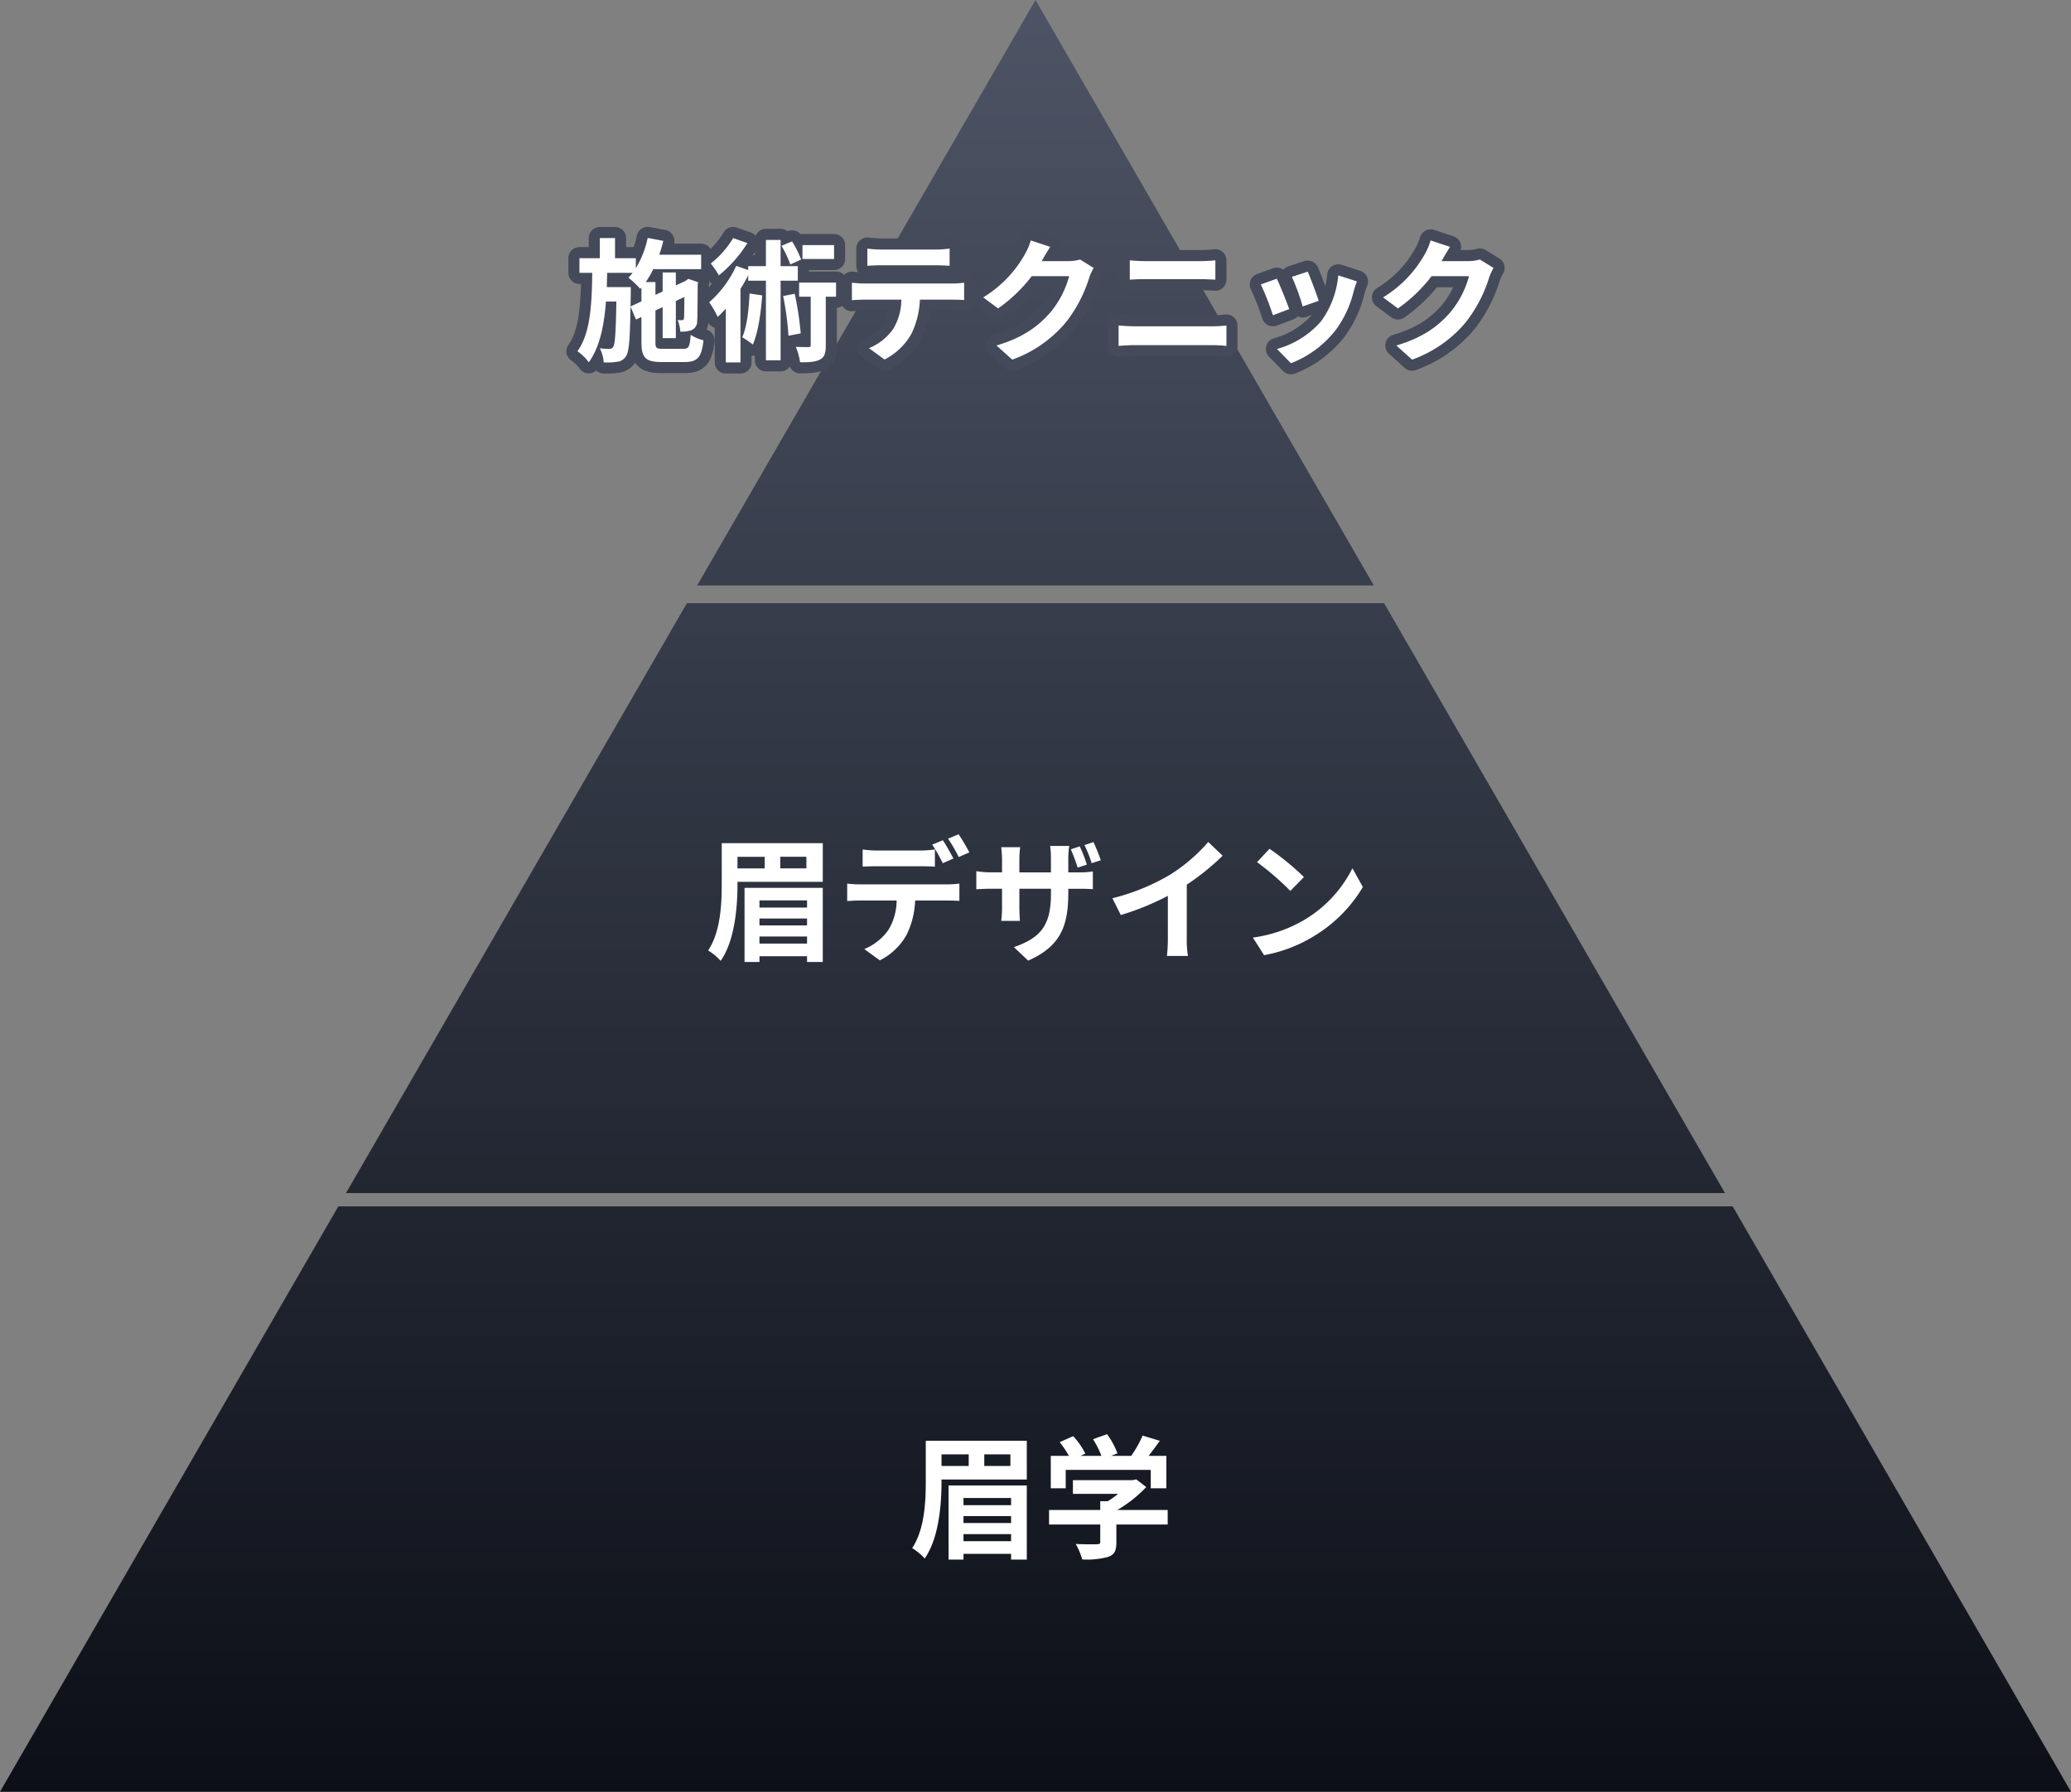 <svg xmlns="http://www.w3.org/2000/svg" xmlns:xlink="http://www.w3.org/1999/xlink" width="467" height="404" viewBox="0 0 467 404">
  <rect x="0" y="0" width="467" height="404" fill="#808080" stroke="none"/>
  <defs>
    <clipPath id="clip-path">
      <rect id="長方形_90766" data-name="長方形 90766" width="467" height="132" fill="#fff" stroke="#707070" stroke-width="1"/>
    </clipPath>
    <linearGradient id="linear-gradient" x1="0.5" x2="0.5" y2="1" gradientUnits="objectBoundingBox">
      <stop offset="0" stop-color="#4d5465"/>
      <stop offset="1" stop-color="#0c0f17"/>
    </linearGradient>
    <clipPath id="clip-path-2">
      <rect id="長方形_90767" data-name="長方形 90767" width="467" height="133" transform="translate(0 -0.37)" fill="#fff" stroke="#707070" stroke-width="1"/>
    </clipPath>
    <clipPath id="clip-path-3">
      <rect id="長方形_90768" data-name="長方形 90768" width="467" height="132" transform="translate(0 0.582)" fill="#fff" stroke="#707070" stroke-width="1"/>
    </clipPath>
  </defs>
  <g id="グループ_40785" data-name="グループ 40785" transform="translate(-83 -6517)">
    <g id="マスクグループ_472" data-name="マスクグループ 472" transform="translate(83 6517)" clip-path="url(#clip-path)">
      <path id="多角形_1" data-name="多角形 1" d="M233.5,0,467,404H0Z" fill="url(#linear-gradient)"/>
    </g>
    <g id="マスクグループ_473" data-name="マスクグループ 473" transform="translate(83 6653.371)" clip-path="url(#clip-path-2)">
      <path id="多角形_2" data-name="多角形 2" d="M233.5,0,467,404H0Z" transform="translate(0 -136.371)" fill="url(#linear-gradient)"/>
    </g>
    <g id="マスクグループ_474" data-name="マスクグループ 474" transform="translate(83 6788.418)" clip-path="url(#clip-path-3)">
      <path id="多角形_3" data-name="多角形 3" d="M233.5,0,467,404H0Z" transform="translate(0 -271.418)" fill="url(#linear-gradient)"/>
    </g>
    <g id="グループ_40786" data-name="グループ 40786" transform="translate(213.216 6570.646)">
      <path id="パス_2246" data-name="パス 2246" d="M-81.836-7.421l.06-3.005v-1.352h-5.41c.03-1.052.06-2.134.09-3.216h5.741a11.205,11.205,0,0,1-.962,1.082,19.492,19.492,0,0,1,2.675,2.525l.27-.3v3.126ZM-74.5,2.137c-1.5,0-1.713-.18-1.713-1.413V-6.519l1.623-.751v7h2.975V-8.653l1.924-.9c-.03,2.855-.03,4.508-.09,4.779-.03.391-.18.451-.421.451s-.661,0-1.022-.03A8.14,8.14,0,0,1-70.6-1.74,6.87,6.87,0,0,0-68.1-2.071a2.108,2.108,0,0,0,1.292-2.074c.09-.9.09-3.967.12-8.235l.12-.481-2.224-.781-.541.391-.12.09-2.164.992v-2.915h-2.975v4.3l-1.623.751v-2.885H-78.41A19.571,19.571,0,0,0-76.7-15.836h10.79v-3.246h-9.437c.331-1.022.661-2.074.9-3.126l-3.516-.661a21.709,21.709,0,0,1-2.675,6.822V-18.3h-4.689v-4.538h-3.426V-18.3h-4.6v3.306h2.885c-.09,6.943-.361,13.555-3.336,17.672a10.607,10.607,0,0,1,2.555,2.495c2.495-3.426,3.456-8.3,3.877-13.705h2.344c-.12,7.063-.3,9.588-.691,10.189a.873.873,0,0,1-.872.481,16.787,16.787,0,0,1-2.164-.12A8.392,8.392,0,0,1-87.877,5.2a15.711,15.711,0,0,0,3.1-.15A2.692,2.692,0,0,0-82.858,3.82c.691-.962.9-3.847,1.022-11.21L-80.6-4.475l1.232-.571V.724c0,3.426.962,4.388,4.508,4.388h5.26c2.915,0,3.817-1.142,4.208-4.9a9.845,9.845,0,0,1-2.885-1.232c-.18,2.645-.421,3.156-1.593,3.156Zm38.561-23.383h-7.123v3.126h7.123ZM-43.366-18a23.52,23.52,0,0,0-2.044-4.087l-2.374.992A24.764,24.764,0,0,1-45.8-16.888Zm-15.328-4.839a21.058,21.058,0,0,1-5.049,5.74,19.07,19.07,0,0,1,1.833,2.675A29.9,29.9,0,0,0-55.478-21.7Zm3.7,12.5c-.18,3.7-.571,7.454-1.653,9.858a25.824,25.824,0,0,1,2.4,1.653c1.172-2.735,1.8-6.913,2.1-11.09Zm10.88-2.885V-16.5h-3.877v-5.921H-51.3V-16.5h-4v.872l-2.7-.932a24.535,24.535,0,0,1-6.1,8.205A18.8,18.8,0,0,1-62.18-5.046c.6-.571,1.232-1.2,1.833-1.893V5.2h3.306v-16.59A34.749,34.749,0,0,0-55.3-14.454v1.232h4V4.721h3.306V-13.221Zm-3.306,3.456a65.3,65.3,0,0,1,1.2,8.956l2.765-.541a71.778,71.778,0,0,0-1.352-8.926ZM-35.491-12.8h-8.325v3.186H-41.2V1.265c0,.391-.12.481-.511.481-.361,0-1.623,0-2.855-.06a13.194,13.194,0,0,1,.962,3.486c1.984,0,3.456-.06,4.508-.631s1.292-1.533,1.292-3.216V-9.615h2.314Zm7.063-7.664v3.877c.932-.06,2.194-.12,3.246-.12H-13.13c1.052,0,2.224.06,3.246.12v-3.877a23.547,23.547,0,0,1-3.246.21H-25.213A23.116,23.116,0,0,1-28.428-20.465Zm-3.486,7.694v3.937c.842-.06,1.984-.12,2.885-.12h8.265a12.916,12.916,0,0,1-1.863,6.642,12.485,12.485,0,0,1-5.44,4.3l3.516,2.555A14.421,14.421,0,0,0-18.51-1.229a19.067,19.067,0,0,0,1.924-7.724h7.243c.842,0,1.984.03,2.735.09v-3.907a22.73,22.73,0,0,1-2.735.18H-29.03C-29.961-12.59-31.013-12.68-31.915-12.771Zm44.722-8.085L8.419-22.3a14.46,14.46,0,0,1-1.352,3.156A26.464,26.464,0,0,1-2.311-9.464L1.055-6.97a34.258,34.258,0,0,0,7.574-7.273h8.445a21.365,21.365,0,0,1-4.268,8.205C10.192-3.063,6.856-.448.695,1.385L4.241,4.571A28.063,28.063,0,0,0,16.383-3.9a31.359,31.359,0,0,0,5.23-10.038,12.034,12.034,0,0,1,.992-2.164L19.539-18a9.637,9.637,0,0,1-2.615.361H10.883c.03-.06.06-.09.09-.15C11.334-18.451,12.116-19.8,12.807-20.855ZM30.75-17.82v4.358c1.022-.06,2.4-.12,3.546-.12H46.709c1.052,0,2.465.09,3.336.12V-17.82c-.842.09-2.134.18-3.336.18H34.266C33.244-17.639,31.832-17.7,30.75-17.82Zm-2.525,14.7v4.6c1.112-.09,2.585-.18,3.757-.18H49.234a32.648,32.648,0,0,1,3.306.18v-4.6a30.463,30.463,0,0,1-3.306.18H31.982C30.81-2.943,29.4-3.033,28.225-3.123ZM70.873-15.265,67.3-14.093a50.061,50.061,0,0,1,2.434,6.672l3.607-1.262C72.917-10.066,71.444-13.973,70.873-15.265Zm11.09,2.194-4.208-1.352A20.556,20.556,0,0,1,73.909-4.115,20.223,20.223,0,0,1,63.93,2.167l3.156,3.216A23.471,23.471,0,0,0,77.155-2.071a24.234,24.234,0,0,0,4.087-8.806C81.422-11.478,81.6-12.109,81.963-13.071Zm-18.063-.6L60.294-12.38a60.707,60.707,0,0,1,2.735,6.943L66.7-6.82C66.094-8.5,64.652-12.139,63.9-13.672Zm39.071-7.183L98.584-22.3a14.459,14.459,0,0,1-1.352,3.156,26.464,26.464,0,0,1-9.377,9.678L91.22-6.97a34.258,34.258,0,0,0,7.574-7.273h8.445a21.365,21.365,0,0,1-4.268,8.205c-2.615,2.975-5.951,5.59-12.112,7.424l3.546,3.186A28.063,28.063,0,0,0,106.548-3.9a31.359,31.359,0,0,0,5.23-10.038,12.034,12.034,0,0,1,.992-2.164L109.7-18a9.637,9.637,0,0,1-2.615.361h-6.041c.03-.06.06-.09.09-.15C101.5-18.451,102.281-19.8,102.972-20.855Z" transform="translate(93.798 22.869)" fill="#fff" stroke="#444a5a" stroke-linecap="round" stroke-linejoin="round" stroke-width="5"/>
      <path id="パス_2245" data-name="パス 2245" d="M-81.836-7.421l.06-3.005v-1.352h-5.41c.03-1.052.06-2.134.09-3.216h5.741a11.205,11.205,0,0,1-.962,1.082,19.492,19.492,0,0,1,2.675,2.525l.27-.3v3.126ZM-74.5,2.137c-1.5,0-1.713-.18-1.713-1.413V-6.519l1.623-.751v7h2.975V-8.653l1.924-.9c-.03,2.855-.03,4.508-.09,4.779-.03.391-.18.451-.421.451s-.661,0-1.022-.03A8.14,8.14,0,0,1-70.6-1.74,6.87,6.87,0,0,0-68.1-2.071a2.108,2.108,0,0,0,1.292-2.074c.09-.9.09-3.967.12-8.235l.12-.481-2.224-.781-.541.391-.12.09-2.164.992v-2.915h-2.975v4.3l-1.623.751v-2.885H-78.41A19.571,19.571,0,0,0-76.7-15.836h10.79v-3.246h-9.437c.331-1.022.661-2.074.9-3.126l-3.516-.661a21.709,21.709,0,0,1-2.675,6.822V-18.3h-4.689v-4.538h-3.426V-18.3h-4.6v3.306h2.885c-.09,6.943-.361,13.555-3.336,17.672a10.607,10.607,0,0,1,2.555,2.495c2.495-3.426,3.456-8.3,3.877-13.705h2.344c-.12,7.063-.3,9.588-.691,10.189a.873.873,0,0,1-.872.481,16.787,16.787,0,0,1-2.164-.12A8.392,8.392,0,0,1-87.877,5.2a15.711,15.711,0,0,0,3.1-.15A2.692,2.692,0,0,0-82.858,3.82c.691-.962.9-3.847,1.022-11.21L-80.6-4.475l1.232-.571V.724c0,3.426.962,4.388,4.508,4.388h5.26c2.915,0,3.817-1.142,4.208-4.9a9.845,9.845,0,0,1-2.885-1.232c-.18,2.645-.421,3.156-1.593,3.156Zm38.561-23.383h-7.123v3.126h7.123ZM-43.366-18a23.52,23.52,0,0,0-2.044-4.087l-2.374.992A24.764,24.764,0,0,1-45.8-16.888Zm-15.328-4.839a21.058,21.058,0,0,1-5.049,5.74,19.07,19.07,0,0,1,1.833,2.675A29.9,29.9,0,0,0-55.478-21.7Zm3.7,12.5c-.18,3.7-.571,7.454-1.653,9.858a25.824,25.824,0,0,1,2.4,1.653c1.172-2.735,1.8-6.913,2.1-11.09Zm10.88-2.885V-16.5h-3.877v-5.921H-51.3V-16.5h-4v.872l-2.7-.932a24.535,24.535,0,0,1-6.1,8.205A18.8,18.8,0,0,1-62.18-5.046c.6-.571,1.232-1.2,1.833-1.893V5.2h3.306v-16.59A34.749,34.749,0,0,0-55.3-14.454v1.232h4V4.721h3.306V-13.221Zm-3.306,3.456a65.3,65.3,0,0,1,1.2,8.956l2.765-.541a71.778,71.778,0,0,0-1.352-8.926ZM-35.491-12.8h-8.325v3.186H-41.2V1.265c0,.391-.12.481-.511.481-.361,0-1.623,0-2.855-.06a13.194,13.194,0,0,1,.962,3.486c1.984,0,3.456-.06,4.508-.631s1.292-1.533,1.292-3.216V-9.615h2.314Zm7.063-7.664v3.877c.932-.06,2.194-.12,3.246-.12H-13.13c1.052,0,2.224.06,3.246.12v-3.877a23.547,23.547,0,0,1-3.246.21H-25.213A23.116,23.116,0,0,1-28.428-20.465Zm-3.486,7.694v3.937c.842-.06,1.984-.12,2.885-.12h8.265a12.916,12.916,0,0,1-1.863,6.642,12.485,12.485,0,0,1-5.44,4.3l3.516,2.555A14.421,14.421,0,0,0-18.51-1.229a19.067,19.067,0,0,0,1.924-7.724h7.243c.842,0,1.984.03,2.735.09v-3.907a22.73,22.73,0,0,1-2.735.18H-29.03C-29.961-12.59-31.013-12.68-31.915-12.771Zm44.722-8.085L8.419-22.3a14.46,14.46,0,0,1-1.352,3.156A26.464,26.464,0,0,1-2.311-9.464L1.055-6.97a34.258,34.258,0,0,0,7.574-7.273h8.445a21.365,21.365,0,0,1-4.268,8.205C10.192-3.063,6.856-.448.695,1.385L4.241,4.571A28.063,28.063,0,0,0,16.383-3.9a31.359,31.359,0,0,0,5.23-10.038,12.034,12.034,0,0,1,.992-2.164L19.539-18a9.637,9.637,0,0,1-2.615.361H10.883c.03-.06.06-.09.09-.15C11.334-18.451,12.116-19.8,12.807-20.855ZM30.75-17.82v4.358c1.022-.06,2.4-.12,3.546-.12H46.709c1.052,0,2.465.09,3.336.12V-17.82c-.842.09-2.134.18-3.336.18H34.266C33.244-17.639,31.832-17.7,30.75-17.82Zm-2.525,14.7v4.6c1.112-.09,2.585-.18,3.757-.18H49.234a32.648,32.648,0,0,1,3.306.18v-4.6a30.463,30.463,0,0,1-3.306.18H31.982C30.81-2.943,29.4-3.033,28.225-3.123ZM70.873-15.265,67.3-14.093a50.061,50.061,0,0,1,2.434,6.672l3.607-1.262C72.917-10.066,71.444-13.973,70.873-15.265Zm11.09,2.194-4.208-1.352A20.556,20.556,0,0,1,73.909-4.115,20.223,20.223,0,0,1,63.93,2.167l3.156,3.216A23.471,23.471,0,0,0,77.155-2.071a24.234,24.234,0,0,0,4.087-8.806C81.422-11.478,81.6-12.109,81.963-13.071Zm-18.063-.6L60.294-12.38a60.707,60.707,0,0,1,2.735,6.943L66.7-6.82C66.094-8.5,64.652-12.139,63.9-13.672Zm39.071-7.183L98.584-22.3a14.459,14.459,0,0,1-1.352,3.156,26.464,26.464,0,0,1-9.377,9.678L91.22-6.97a34.258,34.258,0,0,0,7.574-7.273h8.445a21.365,21.365,0,0,1-4.268,8.205c-2.615,2.975-5.951,5.59-12.112,7.424l3.546,3.186A28.063,28.063,0,0,0,106.548-3.9a31.359,31.359,0,0,0,5.23-10.038,12.034,12.034,0,0,1,.992-2.164L109.7-18a9.637,9.637,0,0,1-2.615.361h-6.041c.03-.06.06-.09.09-.15C101.5-18.451,102.281-19.8,102.972-20.855Z" transform="translate(93.798 22.869)" fill="#fff"/>
    </g>
    <path id="パス_2244" data-name="パス 2244" d="M-44.416-8.556v1.623h-10.73V-8.556Zm0,5.65h-10.73V-4.468h10.73Zm-10.73,4.087V-.411h10.73V1.182ZM-58.512,5.33h3.366V4.037h10.73V5.33h3.546V-11.381H-58.512Zm13.946-21.1h-5.891v-2.615h5.891ZM-60.1-18.384h6.131v2.615H-60.1Zm19.235-3.066H-63.651v9.167c0,4.508-.24,10.76-3.066,15.027a12.354,12.354,0,0,1,2.825,2.344C-60.646.431-60.1-7.263-60.1-12.253v-.481H-40.87Zm8.986,1.413v3.877c.9-.06,2.194-.09,3.216-.09h9.828c1.052,0,2.224.03,3.246.09v-3.877a23.591,23.591,0,0,1-3.246.24h-9.828A22.487,22.487,0,0,1-31.883-20.037Zm-3.486,7.694v3.937c.842-.06,2.014-.12,2.885-.12h8.265a12.916,12.916,0,0,1-1.863,6.642,12.273,12.273,0,0,1-5.44,4.3l3.516,2.555A14.244,14.244,0,0,0-21.965-.8a19.067,19.067,0,0,0,1.924-7.724H-12.8c.842,0,1.984.03,2.735.09v-3.907a22.729,22.729,0,0,1-2.735.18H-32.484A22.882,22.882,0,0,1-35.37-12.343Zm21.579-9.768-2.4.992a38.267,38.267,0,0,1,2.374,4.178l2.4-1.052C-11.987-19.105-13.039-21-13.79-22.111Zm3.546-1.352-2.374.992a35.459,35.459,0,0,1,2.4,4.148l2.4-1.052A47.009,47.009,0,0,0-10.244-23.463Zm27.32,2.735-2.014.661A39.8,39.8,0,0,1,16.6-15.949l2.074-.661A30.474,30.474,0,0,0,17.076-20.728Zm3.1-.962-2.044.661a26.918,26.918,0,0,1,1.623,4.087l2.074-.661C21.434-18.744,20.743-20.488,20.172-21.69Zm-5.68,11.511v-.992h2.254c1.563,0,2.615.03,3.276.09v-4a17.809,17.809,0,0,1-3.306.21H14.491v-3.156a19.3,19.3,0,0,1,.21-2.8H10.4a19.834,19.834,0,0,1,.18,2.8v3.156H3.461v-2.945a23.968,23.968,0,0,1,.18-2.735H-.626c.09.932.18,1.833.18,2.7v2.975H-3a19.872,19.872,0,0,1-3.246-.27v4.087c.661-.03,1.743-.12,3.246-.12H-.446v4.087a24.306,24.306,0,0,1-.18,3.156H3.582c-.03-.6-.12-1.8-.12-3.156v-4.087h7.123v1.142c0,7.394-2.555,9.978-8.355,12.022L5.445,5.029C12.718,1.813,14.491-2.725,14.491-10.179ZM24.44-9.037,26.333-5.25A60.222,60.222,0,0,0,36.943-9.578V.04a33.659,33.659,0,0,1-.21,3.937h4.749A20.662,20.662,0,0,1,41.21.04V-12.1A55.128,55.128,0,0,0,49.3-18.624l-3.246-3.1a38.531,38.531,0,0,1-8.475,7.3A48.329,48.329,0,0,1,24.44-9.037Zm35.435-11.15-2.825,3.005a62.492,62.492,0,0,1,7.514,6.492l3.066-3.126A60.7,60.7,0,0,0,59.874-20.187ZM56.118-.17,58.642,3.8A32.549,32.549,0,0,0,69.793-.441a31.959,31.959,0,0,0,11.12-11.12L78.569-15.8A28.3,28.3,0,0,1,67.629-4.108,30.977,30.977,0,0,1,56.118-.17Z" transform="translate(309.401 6728.567)" fill="#fff"/>
    <path id="パス_2243" data-name="パス 2243" d="M-3.916-8.608v1.623h-10.73V-8.608Zm0,5.65h-10.73V-4.52h10.73ZM-14.646,1.13V-.463h10.73V1.13Zm-3.366,4.148h3.366V3.985h10.73V5.278H-.37V-11.433H-18.012Zm13.946-21.1H-9.957v-2.615h5.891ZM-19.6-18.436h6.131v2.615H-19.6ZM-.37-21.5H-23.151v9.167c0,4.508-.24,10.76-3.066,15.027a12.355,12.355,0,0,1,2.825,2.344C-20.146.379-19.6-7.315-19.6-12.3v-.481H-.37Zm8.776,6.552H27.581V-10.8H31.1v-7.3h-4c.811-1.052,1.713-2.254,2.525-3.4l-3.877-1.172a25.124,25.124,0,0,1-2.585,4.568H18.625l1.443-.571A17.623,17.623,0,0,0,17.723-23l-3.156,1.142a20.972,20.972,0,0,1,1.893,3.757H11.742l1.082-.511a16.38,16.38,0,0,0-2.735-3.937L7.054-21.2a25.283,25.283,0,0,1,2.074,3.1H5.04v7.3H8.406ZM31.4-5.9H20.038a29.11,29.11,0,0,0,6.522-5.169l-2.254-1.743-.781.18H10.029v3.1H20.218A20.331,20.331,0,0,1,17.9-7.886H16.191V-5.9H4.649v3.276H16.191V1.28c0,.421-.15.541-.781.541-.6.03-2.825.03-4.749-.06a15.956,15.956,0,0,1,1.473,3.486,18.222,18.222,0,0,0,5.831-.571c1.473-.511,1.863-1.443,1.863-3.306v-4H31.4Z" transform="translate(314.908 6863.363)" fill="#fff"/>
  </g>
</svg>
